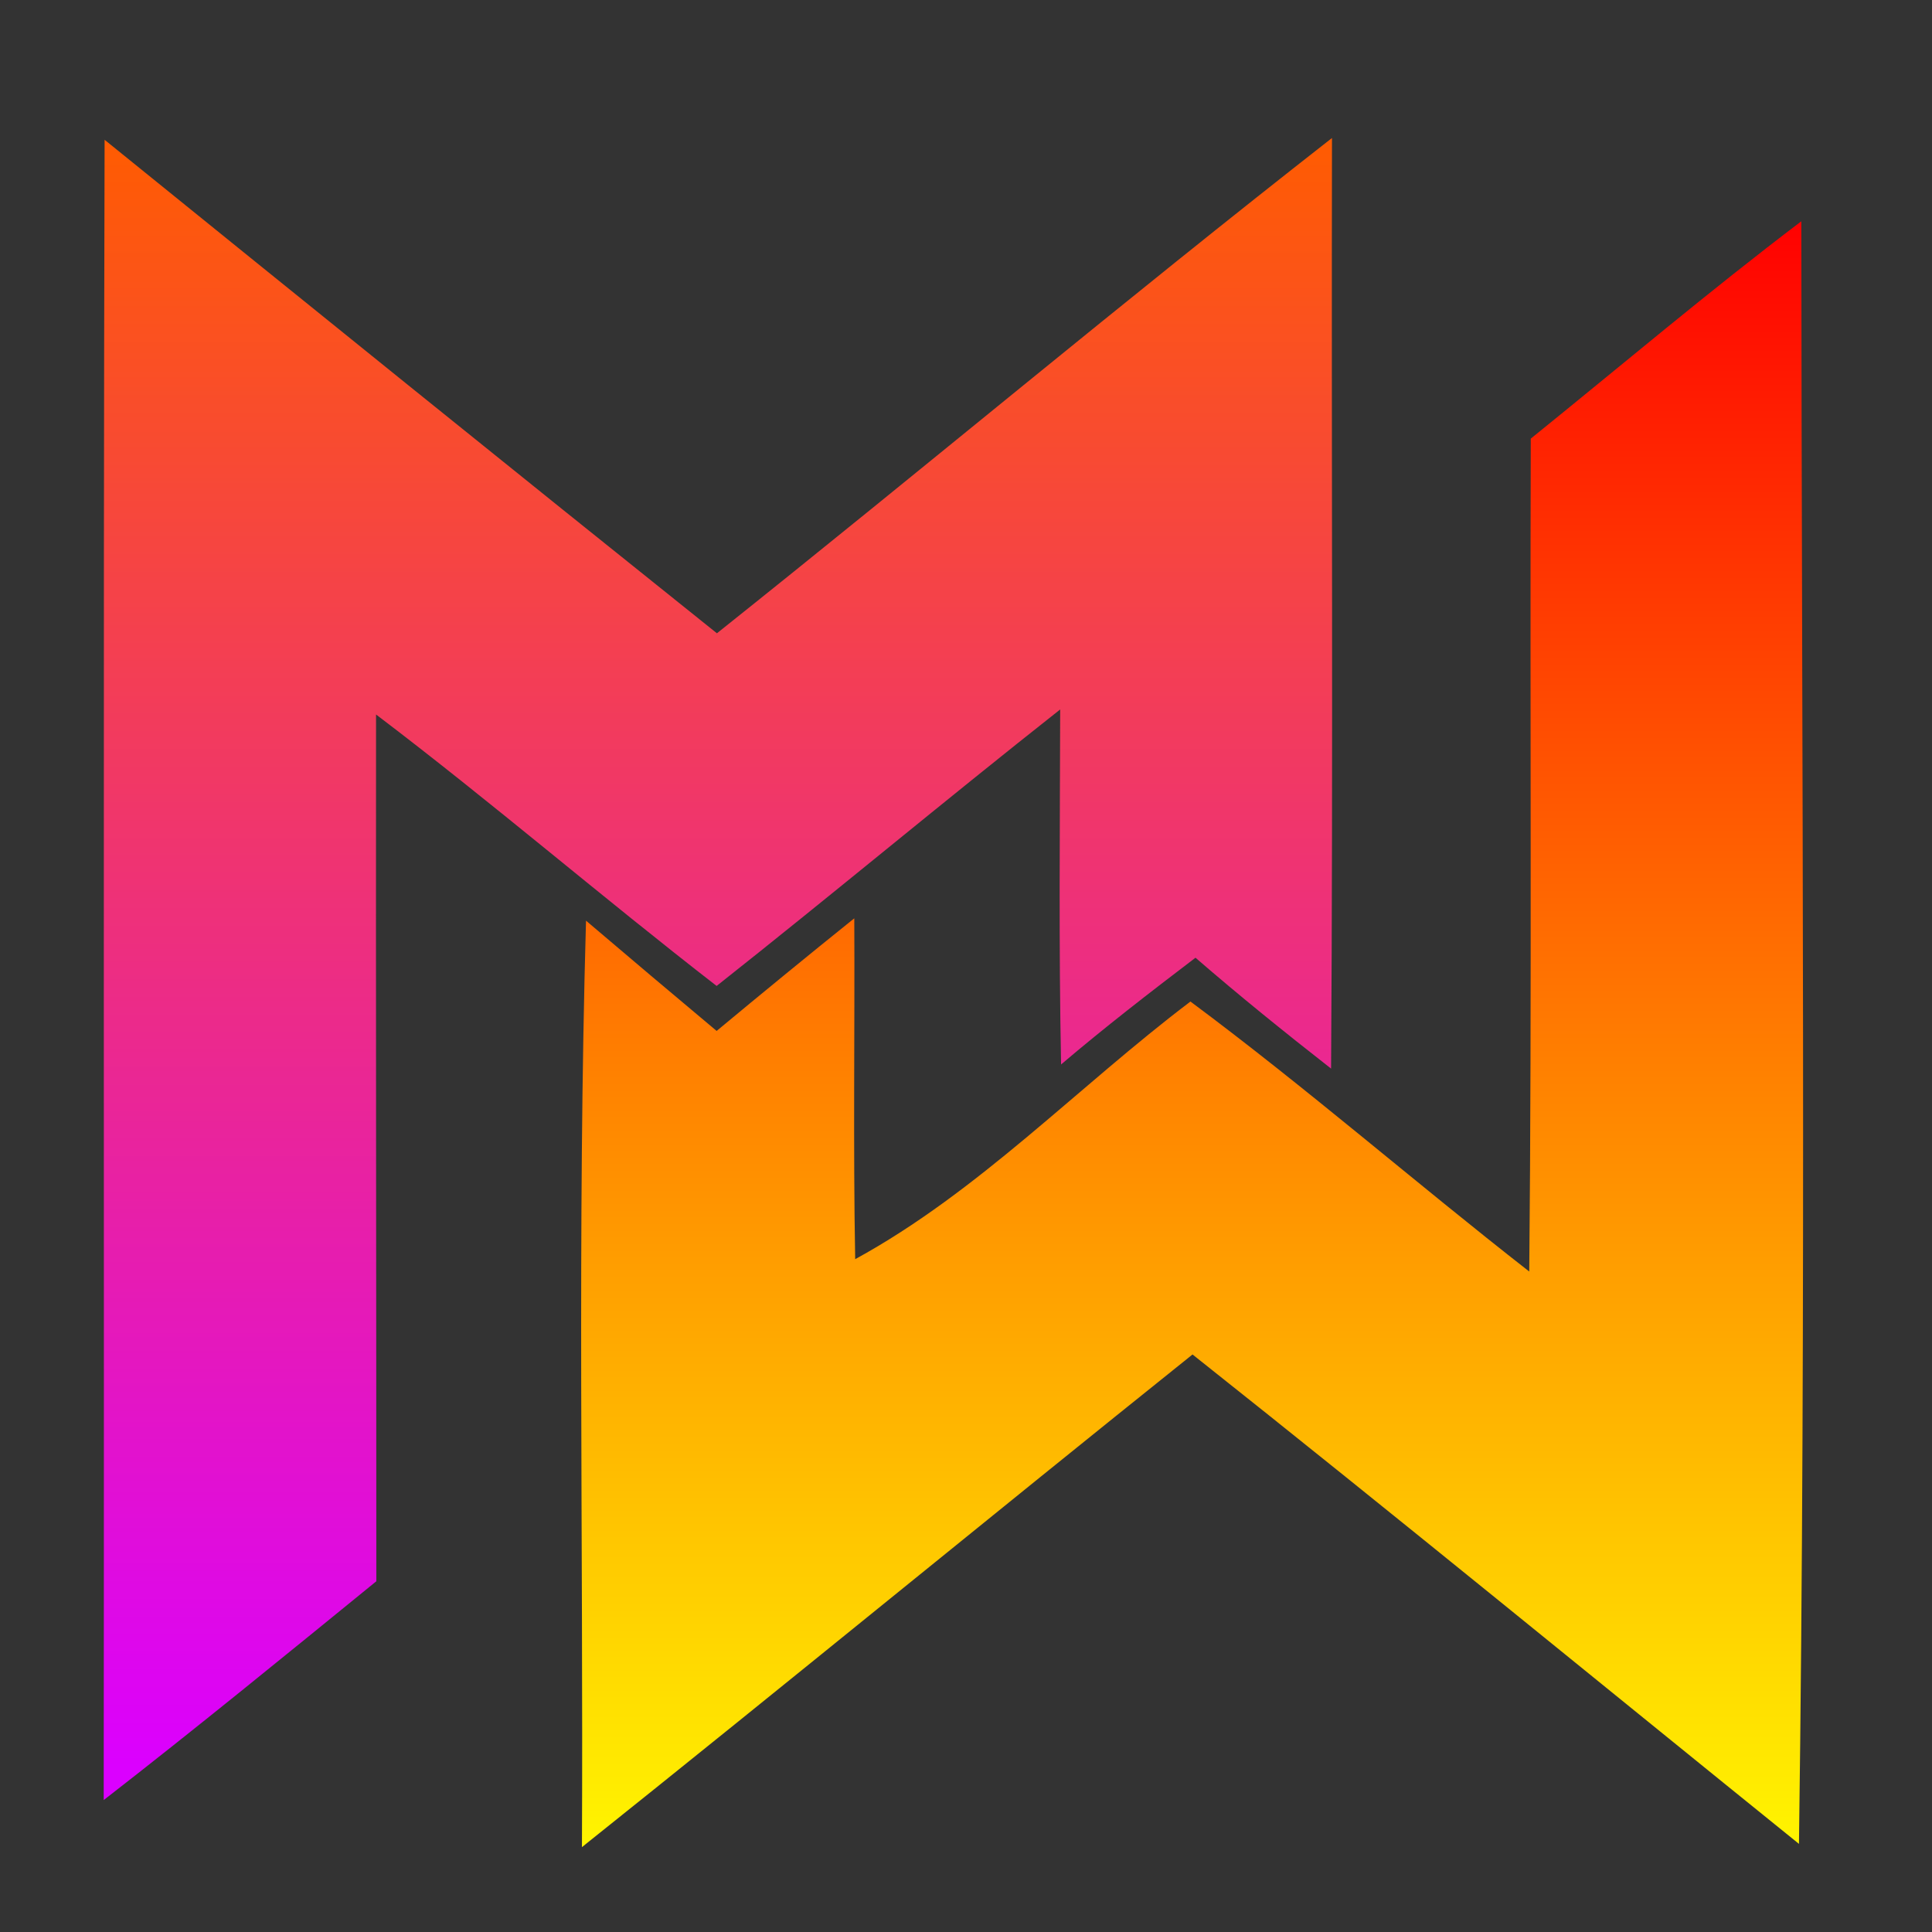 <?xml version="1.0" encoding="utf-8"?>
<svg xmlns="http://www.w3.org/2000/svg" fill="none" height="28" viewBox="0 0 28 28" width="28">
<rect x="0" y="0" width="28" height="28" fill="#333333" stroke="none"/>
<g clip-path="url(#clip0_6340_37455)">
<path d="M1.516 2.026C4.47 4.417 7.424 6.804 10.39 9.178C13.374 6.8 16.299 4.349 19.304 2C19.295 6.493 19.321 10.99 19.291 15.487C18.626 14.967 17.965 14.434 17.326 13.88C16.665 14.383 16.009 14.89 15.378 15.427C15.344 13.714 15.361 12 15.365 10.282C13.694 11.6 12.057 12.968 10.386 14.289C8.724 13.002 7.125 11.625 5.45 10.355C5.446 14.541 5.454 18.731 5.454 22.917C4.146 23.982 2.837 25.052 1.503 26.088C1.512 18.066 1.494 10.048 1.516 2.026Z" fill="url(#paint0_linear_6340_37455)"/>
<path d="M22.185 6.357C23.489 5.304 24.768 4.221 26.106 3.207C26.111 11.046 26.179 18.884 26.072 26.723C23.144 24.358 20.233 21.971 17.283 19.63C14.325 22 11.396 24.404 8.434 26.77C8.455 22.295 8.365 17.819 8.493 13.343C9.124 13.88 9.755 14.413 10.386 14.941C11.047 14.392 11.712 13.846 12.381 13.309C12.389 14.959 12.364 16.604 12.394 18.249C14.188 17.269 15.625 15.747 17.253 14.515C18.932 15.764 20.514 17.141 22.163 18.428C22.202 14.405 22.172 10.381 22.185 6.357L22.185 6.357Z" fill="url(#paint1_linear_6340_37455)"/>
</g>
<defs>
<linearGradient gradientUnits="userSpaceOnUse" id="paint0_linear_6340_37455" x1="10.404" x2="10.404" y1="2" y2="26.088">
<stop stop-color="#FF5C01"/>
<stop offset="0.98" stop-color="#DB00FF"/>
</linearGradient>
<linearGradient gradientUnits="userSpaceOnUse" id="paint1_linear_6340_37455" x1="17.277" x2="17.277" y1="3.207" y2="26.77">
<stop stop-color="#FF0101"/>
<stop offset="1" stop-color="#FFF500"/>
</linearGradient>
<clipPath id="clip0_6340_37455">
<rect fill="white" height="24.77" transform="translate(1.503 2)" width="24.629"/>
</clipPath>
</defs>
</svg>